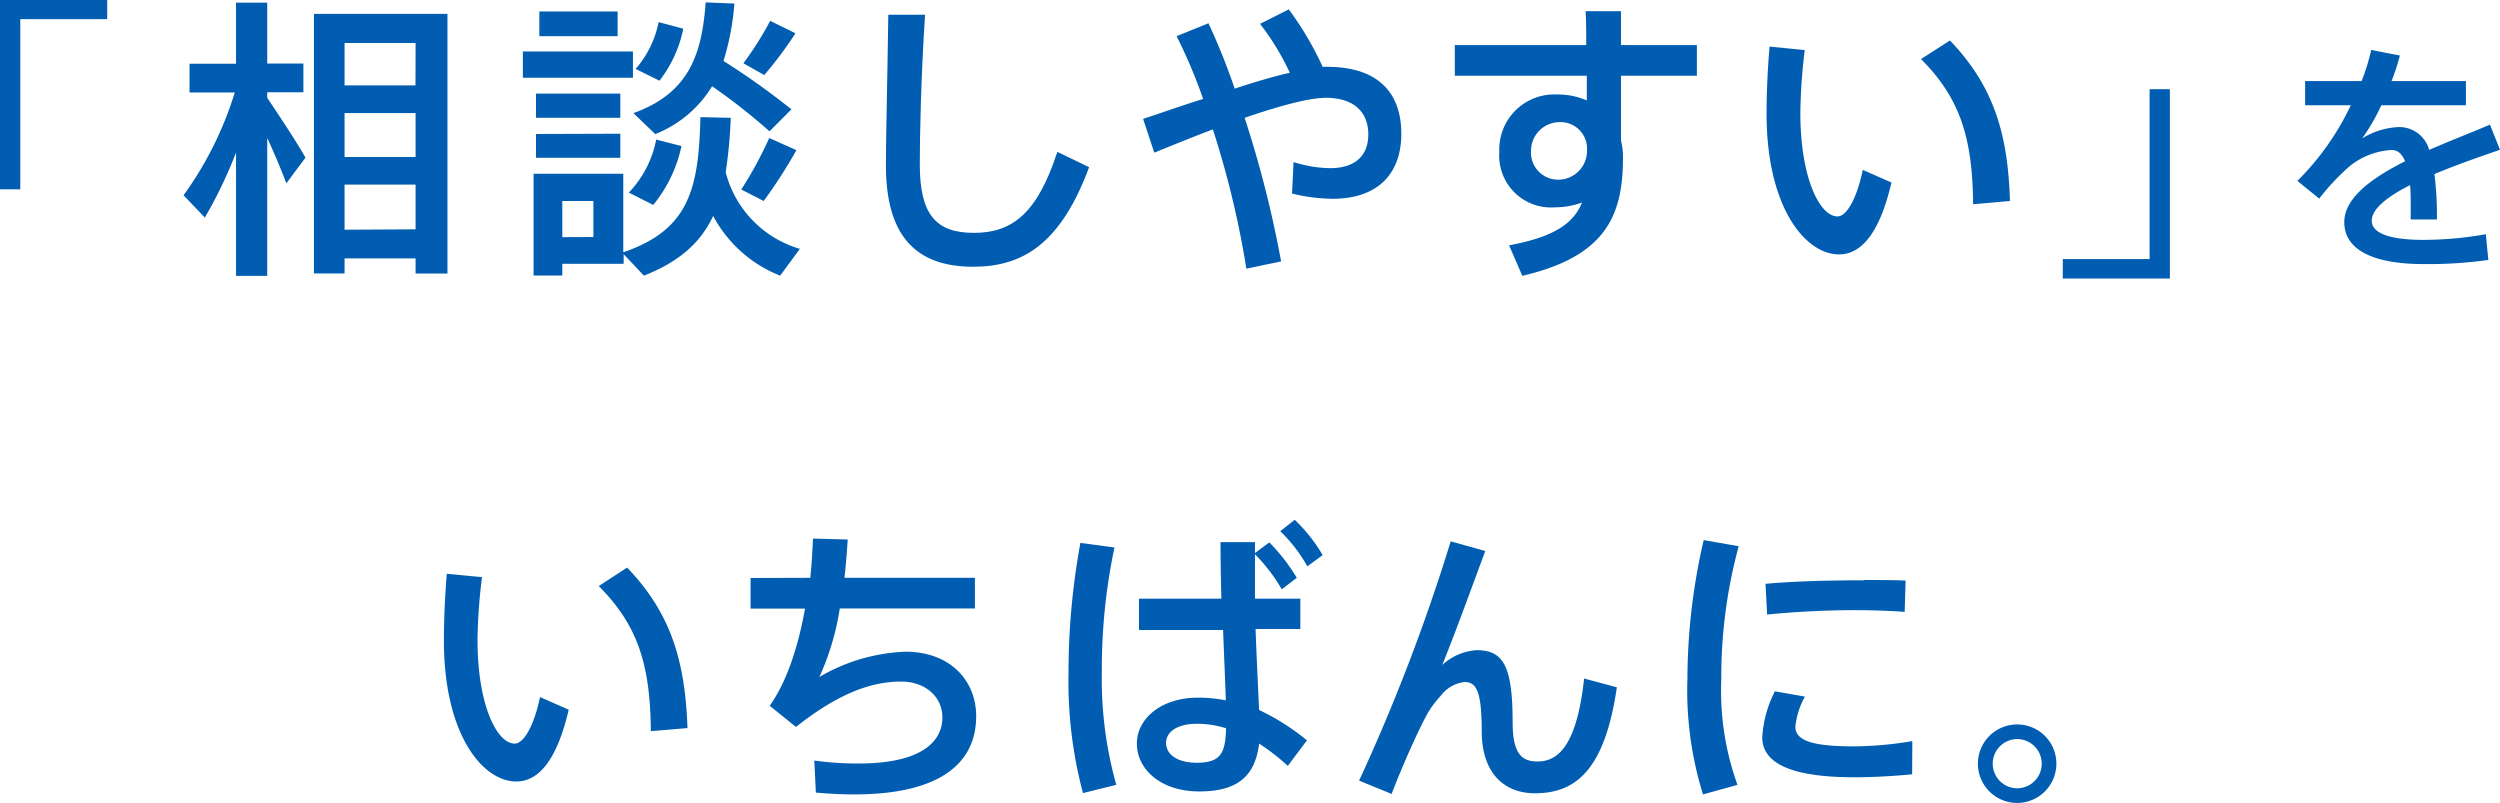 <svg xmlns="http://www.w3.org/2000/svg" width="261.2" height="83.87" viewBox="0 0 261.2 83.87"><defs><style>.cls-1{fill:#005db1;}</style></defs><g id="レイヤー_2" data-name="レイヤー 2"><g id="メイン"><path class="cls-1" d="M11.2,2H2.12V19.78H0V0H11.2Z"/><path class="cls-1" d="M21.4,22.73,19.18,20.4A36.69,36.69,0,0,0,24.53,9.66H19.8v-3h4.86V.28h3.26V6.64H31.7v3H27.92v.58c1.47,2.19,3.11,4.68,4,6.25l-2,2.68c-.49-1.3-1.2-3-2-4.74V28.82H24.66V15.94A46.52,46.52,0,0,1,21.4,22.73ZM36,27v1.57h-3.2V1.45H46.75V28.58H43.42V27ZM43.42,4.49H36V8.92h7.41Zm0,11.91V11.81H36V16.4Zm0,7.56V19.29H36V24Z"/><path class="cls-1" d="M66.13,5.38V8.12H54.63V5.38ZM58.75,18.15h6.37v8.21C72,24,73,19.75,73.18,12.24l3.17.07A49.89,49.89,0,0,1,75.82,18,11.26,11.26,0,0,0,83.57,26l-2.06,2.8a13.57,13.57,0,0,1-7-6.24c-1.29,2.77-3.51,4.77-7.23,6.24l-2.12-2.24v1H58.75v1.23h-3V18.15h3Zm6.06-8.37v2.53H56V9.78Zm0,4.19v2.52H56V14ZM64.53,1.2V3.78H56.35V1.2ZM62,24.76V21H58.75v3.78Zm9.2-9.5a14.4,14.4,0,0,1-2.95,6.15L65.7,20.12a11,11,0,0,0,2.86-5.54Zm11.47-3.82-2.27,2.28a64.36,64.36,0,0,0-6-4.71,12.17,12.17,0,0,1-5.94,5l-2.28-2.19C72.1,9.69,73.33,5.54,73.73.25l3,.12a27.26,27.26,0,0,1-1.14,6A78.1,78.1,0,0,1,82.71,11.44ZM71.39,3A13,13,0,0,1,68.9,8.43L66.41,7.2a10.47,10.47,0,0,0,2.4-4.89ZM83.21,15.69A51.77,51.77,0,0,1,79.79,21l-2.34-1.2a41.26,41.26,0,0,0,2.92-5.38Zm-.1-12.21a40.61,40.61,0,0,1-3.26,4.36L77.67,6.61a34.61,34.61,0,0,0,2.8-4.43Z"/><path class="cls-1" d="M96.65,1.54c-.43,6.58-.55,12.73-.55,15.63,0,5.26,1.69,7.16,5.66,7.16s6.61-2,8.71-8.46l3.32,1.6c-3,8.09-7,10.4-12.12,10.4-6.31,0-9.11-3.6-9.11-10.61,0-2.92.16-9.14.25-15.72Z"/><path class="cls-1" d="M125.7,10.34a52.44,52.44,0,0,0-2.77-6.56l3.33-1.35A67.67,67.67,0,0,1,129,9.26c2.07-.68,4-1.26,5.76-1.66a26.83,26.83,0,0,0-3.11-5.11l3-1.51a33,33,0,0,1,3.54,6h.46c5.17,0,7.76,2.56,7.76,7,0,4-2.28,6.79-7.2,6.79a18.46,18.46,0,0,1-4.22-.55l.16-3.29a13,13,0,0,0,3.81.64c2.68,0,4-1.35,4-3.53s-1.35-3.82-4.43-3.82c-1.81,0-5,.89-8.49,2.09a115.48,115.48,0,0,1,3.81,15l-3.63.76a96.65,96.65,0,0,0-3.5-14.55c-2.12.8-4.25,1.67-6.12,2.43l-1.17-3.53C121.4,11.78,123.55,11,125.7,10.34Z"/><path class="cls-1" d="M165.73,4.71c0-1.3,0-2.53-.07-3.54h3.7V4.71h7.93v3.2h-7.93V14.7a6.67,6.67,0,0,1,.21,1.73c0,6-1.69,10.33-10.52,12.39l-1.38-3.19c4.7-.87,6.73-2.28,7.62-4.47a8.31,8.31,0,0,1-2.82.5,5.41,5.41,0,0,1-5.82-5.79,5.75,5.75,0,0,1,6-6,7.71,7.71,0,0,1,3.14.62c0-.83,0-1.72,0-2.58H152V4.71Zm-3,8.06a3,3,0,0,0-2.77,3,2.83,2.83,0,0,0,2.93,3,3,3,0,0,0,2.92-3v-.4A2.77,2.77,0,0,0,162.77,12.77Z"/><path class="cls-1" d="M188.56,5.23a59.46,59.46,0,0,0-.46,6.55c0,6.74,2,10.83,3.88,10.83,1,0,2.06-2,2.64-4.86l3,1.32c-1.17,5-3,7.51-5.48,7.51-3.51,0-7.57-4.89-7.57-14.71,0-2.09.1-4.46.31-7Zm15.17-1C208.31,9,209.79,14,210,21l-3.85.34c-.06-7-1.38-11.08-5.44-15.17Z"/><path class="cls-1" d="M215.52,27.07h9.07V9.32h2.12V29.1H215.52Z"/><path class="cls-1" d="M261.2,15.65c-2,.69-4.54,1.56-6.85,2.54a35.17,35.17,0,0,1,.26,4.74h-2.74c0-.46,0-.87,0-1.28,0-.87,0-1.64-.07-2.31-2.31,1.18-4,2.46-4,3.72s1.74,2,5.38,2a37.08,37.08,0,0,0,6.54-.59l.26,2.69a44.9,44.9,0,0,1-6.77.43c-5.21,0-8.28-1.46-8.28-4.38,0-2.54,2.89-4.62,6.35-6.36-.33-.82-.82-1.18-1.38-1.18a7.64,7.64,0,0,0-5,2.23,24.3,24.3,0,0,0-2.59,2.85l-2.28-1.85A28,28,0,0,0,245.61,11h-4.77V8.47h5.9a20.56,20.56,0,0,0,1-3.25l3,.58a23.18,23.18,0,0,1-.87,2.67h7.77V11h-8.84a20.83,20.83,0,0,1-2,3.46,7.8,7.8,0,0,1,3.76-1.18,3.23,3.23,0,0,1,3.24,2.38c2.3-1,4.64-1.9,6.35-2.64Z"/><path class="cls-1" d="M50.36,60.3a57.43,57.43,0,0,0-.47,6.56c0,6.73,2,10.83,3.88,10.83,1,0,2.06-2,2.65-4.86l3,1.32c-1.17,5-3,7.5-5.48,7.5-3.5,0-7.56-4.89-7.56-14.7,0-2.09.09-4.46.3-7Zm15.16-1c4.58,4.77,6.06,9.75,6.31,16.77L68,76.39c-.06-7-1.38-11.07-5.44-15.16Z"/><path class="cls-1" d="M84.66,60.37c.15-1.42.22-2.8.28-4.1l3.63.1c-.09,1.35-.19,2.67-.34,4h13.63v3.2H87.74a27.3,27.3,0,0,1-2.13,7.16,19.19,19.19,0,0,1,9-2.64c4.64,0,7.38,3,7.38,6.73C102,79.47,98.6,83,89.24,83c-1.23,0-2.52-.06-4-.19l-.16-3.35a32.38,32.38,0,0,0,4.65.31c6.09,0,8.73-2,8.73-4.83,0-2.13-1.78-3.73-4.3-3.73-3.42,0-6.86,1.48-11,4.74l-2.74-2.21c1.87-2.65,3-6.34,3.69-10.15H78.42v-3.2Z"/><path class="cls-1" d="M116.44,57.2a61.32,61.32,0,0,0-1.32,12.92A40.92,40.92,0,0,0,116.63,82l-3.48.86a45.22,45.22,0,0,1-1.51-12.55,74.73,74.73,0,0,1,1.24-13.59Zm11.17,5.35c-.06-2.21-.09-4.31-.09-5.91h3.6c0,.37,0,.74,0,1.14l1.5-1.11a19.76,19.76,0,0,1,2.87,3.7l-1.57,1.2a18,18,0,0,0-2.8-3.66c0,1,0,2.15,0,3.26,0,.43,0,.92,0,1.38h4.74v3.17h-4.68c.12,3.23.28,6.37.37,8.46a24.17,24.17,0,0,1,5,3.17l-2,2.67a22.17,22.17,0,0,0-3-2.33c-.4,3.32-2.16,5-6.25,5s-6.52-2.37-6.52-5,2.58-4.8,6.37-4.8a15.07,15.07,0,0,1,2.92.28c-.06-2-.18-4.64-.28-7.35H119V62.55Zm-2.55,13.07c-2,0-3.23.8-3.23,2s1.17,2.07,3.2,2.07c2.52,0,3-1,3.07-3.6A10.06,10.06,0,0,0,125.06,75.62Zm10.21-21.31A16.44,16.44,0,0,1,138.19,58l-1.6,1.17a15.7,15.7,0,0,0-2.83-3.67Z"/><path class="cls-1" d="M155.18,57.57c-1.48,4-3.17,8.64-4.49,11.9a5.92,5.92,0,0,1,3.56-1.54c2.77,0,3.79,1.54,3.79,7.54,0,3.35,1,4.09,2.61,4.09,2.28,0,4.12-1.91,4.86-8.67l3.42.92c-1.26,8.61-4.28,11.07-8.55,11.07-3.3,0-5.57-2.18-5.57-6.49s-.62-5.13-1.79-5.13a3.57,3.57,0,0,0-2.49,1.44A9.71,9.71,0,0,0,149,74.82c-1,1.85-2.7,5.73-3.6,8.13L142,81.56a198.87,198.87,0,0,0,9.57-25Z"/><path class="cls-1" d="M176.3,71A65,65,0,0,1,178,56.43l3.66.64A52.07,52.07,0,0,0,179.84,71a29,29,0,0,0,1.69,11l-3.6,1A36.41,36.41,0,0,1,176.3,71Zm23.48,9.9c-2,.19-4.19.31-6,.31-5.51,0-9.66-1-9.66-4.18a12.09,12.09,0,0,1,1.32-4.8l3.14.55a8.09,8.09,0,0,0-1,3.14c0,1.57,2.09,2.06,6.16,2.06a37.5,37.5,0,0,0,6.06-.55Zm-5.05-20.3c1.51,0,3.11,0,4.37.06L199,63.93c-1.54-.12-3.42-.18-5.29-.18-3,0-6.4.18-9.08.46L184.46,61c2.95-.28,6.79-.37,10.24-.37Z"/><path class="cls-1" d="M214.85,79.81a4.1,4.1,0,1,1-4.1-4.12,4.09,4.09,0,0,1,4.1,4.12Zm-6.65,0a2.57,2.57,0,0,0,2.55,2.55,2.57,2.57,0,1,0,0-5.14,2.57,2.57,0,0,0-2.55,2.56Z"/></g></g></svg>